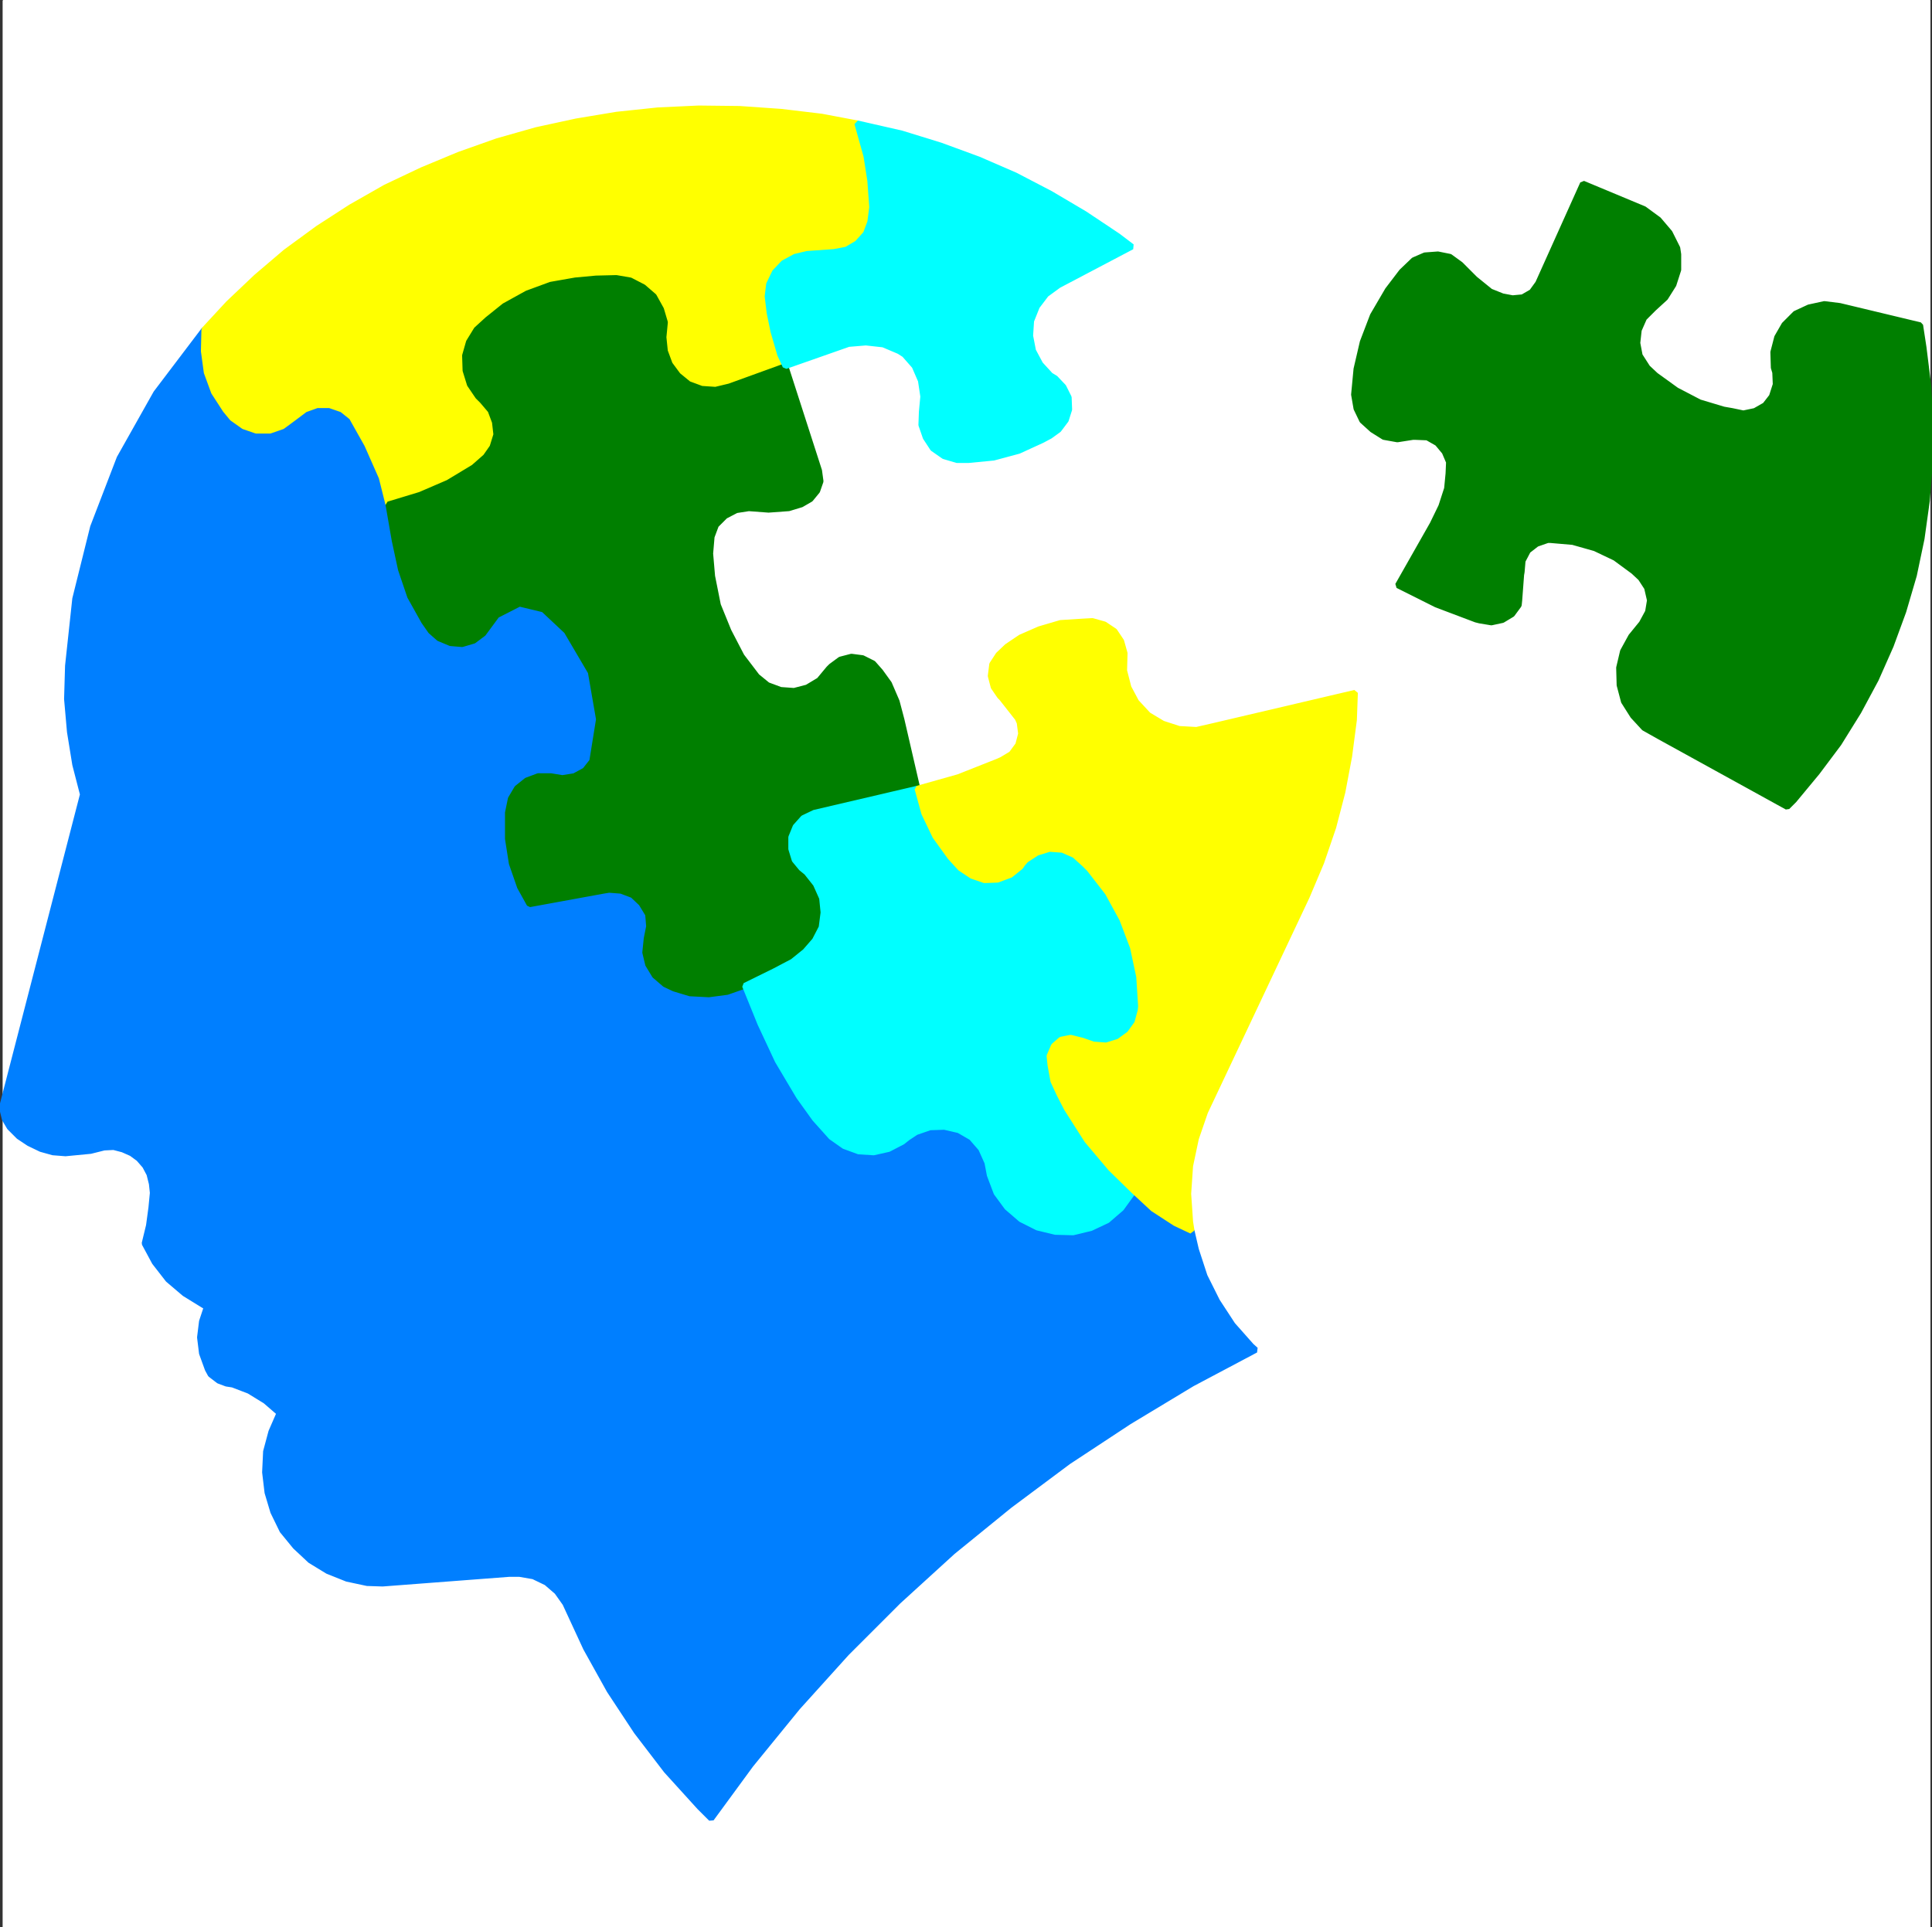 <svg xmlns="http://www.w3.org/2000/svg" width="3000.231" height="2993.144"><rect width="100%" height="100%" fill="#333333" stroke="none"/><defs><clipPath id="a"><path d="M0 0h2993.144v2992.184H0Zm0 0"/></clipPath><clipPath id="b"><path d="M2091 277h904.75v982H2091Zm0 0"/></clipPath></defs><path fill="#fff" d="M4.48 2993.144h2993.145V0H4.481Zm0 0"/><g clip-path="url(#a)" transform="translate(4.48 .96)"><path fill="#fff" fill-rule="evenodd" stroke="#fff" stroke-linecap="square" stroke-linejoin="bevel" stroke-miterlimit="10" stroke-width=".729" d="M0 2992.184h2993.145V-.961H0Zm0 0"/></g><path fill="#007fff" fill-rule="evenodd" stroke="#007fff" stroke-linecap="square" stroke-linejoin="bevel" stroke-miterlimit="10" stroke-width=".729" d="m224.5 1931.348 15.68 29.175 20.945 26.938 25.477 21.672 29.175 17.976 5.211 2.97-7.449 22.452-3.023 24.696 3.023 24.695 8.961 24.695 4.48 8.235 12.712 9.742 11.984 4.48 9.742 1.512 25.426 9.742 25.476 15.68 21.672 18.707-12.71 29.176-8.235 30.687-1.508 32.195 3.75 31.418 8.961 29.957 14.223 29.176 20.215 24.695 23.183 21.672 26.938 16.465 29.957 11.985 31.418 6.718 23.965.782 196.78-15.004h15.735l21.672 3.75 20.215 9.746 16.465 14.222 12.715 17.922 32.195 69.606 36.625 65.855 41.941 63.614 46.371 60.59 51.63 56.894 17.976 17.922 61.371-83.778 72.578-89.039 76.324-84.558 80.078-80.074 84.508-77.059 88.309-71.844 91.277-68.097 94.305-62.102 98.05-59.133 98.731-52.36-6.723-5.991-29.175-32.93-23.965-36.676-19.434-38.918-13.441-41.16-6.774-29.176-25.425-11.984-34.438-22.402-29.906-27.72-19.484 26.938-21.676 18.703-25.422 11.985-27.719 6.719-27.664-.727-27.719-6.723-25.425-12.765-21.723-18.703-16.465-22.403-10.473-27.719-3.699-19.433-9.742-21.723-14.953-17.195-19.484-11.254-22.458-5.207-22.453.726-21.675 7.504-13.493 8.961-7.449 5.993-21.726 11.253-23.184 5.207-23.184-1.507-22.457-8.235-20.215-14.222-25.425-28.395-24.696-34.437-32.925-55.383-26.938-57.621-23.965-59.082-27.664 9.691-28.449 3.75-29.176-1.512-24.695-7.449-14.223-6.723-15.734-13.492-10.473-17.191-4.48-18.707 2.242-21.723 3.75-18.707-1.512-18.703-10.469-17.191-13.445-12.715-17.973-6.77-18.703-1.46-8.96 1.46-114.516 20.942-14.953-26.934-12.715-36.629-5.988-38.187v-40.38l4.48-21.722 9.742-16.465 14.953-11.984 17.973-6.719h19.434l17.972 2.969 18.707-2.969 16.461-8.96 11.203-14.227 10.473-65.125-12.715-73.305-37.406-63.613-35.899-33.657-37.406-9.011-35.168 17.972-20.996 28.446-14.953 11.203-17.973 5.262-17.922-1.512-17.976-7.5-12.711-11.203-10.473-14.953-21.726-38.918-14.223-41.942-9.691-44.855-9.742-56.114-10.473-41.941-22.453-50.848-23.969-42.671-14.953-11.981-19.43-6.723h-19.488l-18.703 6.723-17.922 13.492-17.246 12.711-19.434 6.723h-20.941l-19.488-6.723-17.922-12.71-10.524-12.766-17.922-27.664-11.254-30.688-4.48-32.926.781-33.656-74.867 98.781-56.844 101.024-41.156 107.011-27.719 111.493-11.199 103.992-1.512 51.633 4.48 50.902 8.231 50.848 11.985 46.421L4.48 1714.301v11.98l2.968 11.985 7.504 12.71 14.223 14.223 15.734 10.473 18.703 9.015 18.704 5.207 19.433 1.512 38.918-3.75 20.945-5.261 14.954-.73 14.222 3.75 13.496 5.991 11.2 8.235 9.742 11.199 6.722 12.715 3.75 15.004 1.512 14.222-2.238 23.184-3.754 27.664zm0 0"/><path fill="none" stroke="#007fff" stroke-linecap="square" stroke-linejoin="bevel" stroke-miterlimit="10" stroke-width="8.961" d="m224.5 1931.348 15.68 29.175 20.945 26.938 25.477 21.672 29.175 17.976 5.211 2.97-7.449 22.452-3.023 24.696 3.023 24.695 8.961 24.695 4.48 8.235 12.712 9.742 11.984 4.48 9.742 1.512 25.426 9.742 25.476 15.68 21.672 18.707-12.71 29.176-8.235 30.687-1.508 32.195 3.75 31.418 8.961 29.957 14.223 29.176 20.215 24.695 23.183 21.672 26.938 16.465 29.957 11.985 31.418 6.718 23.965.782 196.78-15.004h15.735l21.672 3.75 20.215 9.746 16.465 14.222 12.715 17.922 32.195 69.606 36.625 65.855 41.941 63.614 46.371 60.59 51.63 56.894 17.976 17.922 61.371-83.778 72.578-89.039 76.324-84.558 80.078-80.074 84.508-77.059 88.309-71.844 91.277-68.097 94.305-62.102 98.05-59.133 98.731-52.36-6.723-5.991-29.175-32.93-23.965-36.676-19.434-38.918-13.441-41.16-6.774-29.176-25.425-11.984-34.438-22.402-29.906-27.72-19.484 26.938-21.676 18.703-25.422 11.985-27.719 6.719-27.664-.727-27.719-6.723-25.425-12.765-21.723-18.703-16.465-22.403-10.473-27.719-3.699-19.433-9.742-21.723-14.953-17.195-19.484-11.254-22.458-5.207-22.453.726-21.675 7.504-13.493 8.961-7.449 5.993-21.726 11.253-23.184 5.207-23.184-1.507-22.457-8.235-20.215-14.222-25.425-28.395-24.696-34.437-32.925-55.383-26.938-57.621-23.965-59.082-27.664 9.691-28.449 3.75-29.176-1.512-24.695-7.449-14.223-6.723-15.734-13.492-10.473-17.191-4.48-18.707 2.242-21.723 3.75-18.707-1.512-18.703-10.469-17.191-13.445-12.715-17.973-6.77-18.703-1.46-8.96 1.46-114.516 20.942-14.953-26.934-12.715-36.629-5.988-38.187v-40.38l4.48-21.722 9.742-16.465 14.953-11.984 17.973-6.719h19.434l17.972 2.969 18.707-2.969 16.461-8.96 11.203-14.227 10.473-65.125-12.715-73.305-37.406-63.613-35.899-33.657-37.406-9.011-35.168 17.972-20.996 28.446-14.953 11.203-17.973 5.262-17.922-1.512-17.976-7.5-12.711-11.203-10.473-14.953-21.726-38.918-14.223-41.942-9.691-44.855-9.742-56.114-10.473-41.941-22.453-50.848-23.969-42.671-14.953-11.981-19.43-6.723h-19.488l-18.703 6.723-17.922 13.492-17.246 12.711-19.434 6.723h-20.941l-19.488-6.723-17.922-12.71-10.524-12.766-17.922-27.664-11.254-30.688-4.48-32.926.781-33.656-74.867 98.781-56.844 101.024-41.156 107.011-27.719 111.493-11.199 103.992-1.512 51.633 4.48 50.902 8.231 50.848 11.985 46.421L4.48 1714.301v11.98l2.968 11.985 7.504 12.71 14.223 14.223 15.734 10.473 18.703 9.015 18.704 5.207 19.433 1.512 38.918-3.75 20.945-5.261 14.954-.73 14.222 3.75 13.496 5.991 11.2 8.235 9.742 11.199 6.722 12.715 3.75 15.004 1.512 14.222-2.238 23.184-3.754 27.664zm0 0"/><path fill="#ff0" fill-rule="evenodd" stroke="#ff0" stroke-linecap="square" stroke-linejoin="bevel" stroke-miterlimit="10" stroke-width=".729" d="m1219.715 568.672-86.8 31.469-21.727 5.21-21.672-1.46-20.215-7.5-16.465-13.496-12.71-17.192-7.505-20.215-2.238-21.675 2.238-23.184-5.992-20.215-11.2-20.215-16.464-14.222-20.215-10.473-21.726-3.75-31.415.781-32.148 2.969-38.187 6.723-36.68 13.492-35.168 19.433-26.152 20.946-17.247 15.734-11.93 19.434-5.991 20.996.73 23.183 6.719 21.672 12.715 18.707 6.773 6.774 12.711 14.949 6.723 17.976 2.238 19.434-5.992 19.434-10.473 15.004-18.703 16.464-39.648 23.914-43.399 18.704-49.39 15.003-10.473-41.941-22.453-50.848-23.969-42.671-14.953-11.981-19.43-6.723h-19.488l-18.703 6.723-17.922 13.492-17.246 12.711-19.434 6.723h-20.941l-19.488-6.723-17.922-12.71-10.524-12.766-17.922-27.664-11.254-30.688-4.48-32.926.781-33.656 37.406-40.43 43.403-41.16 45.637-38.867 50.12-36.676 50.903-32.93 53.871-30.687 56.84-26.934 57.625-23.964 59.133-20.946 60.593-17.195 62.102-13.492 62.883-10.473 63.617-6.719 63.559-2.972 63.617.73 64.344 4.48 62.882 7.505 55.383 10.472 14.223 50.848 5.941 38.191 3.02 41.157-3.02 23.183-6.722 17.977-13.442 14.953-16.465 9.742-19.484 3.75-41.887 2.973-18.707 4.48-17.972 9.742-13.442 14.223-9.015 18.703-2.239 18.703 3.02 25.426 5.992 29.176 10.473 35.949zm0 0"/><path fill="none" stroke="#ff0" stroke-linecap="square" stroke-linejoin="bevel" stroke-miterlimit="10" stroke-width="8.961" d="m1219.715 568.672-86.8 31.469-21.727 5.21-21.672-1.46-20.215-7.5-16.465-13.496-12.71-17.192-7.505-20.215-2.238-21.675 2.238-23.184-5.992-20.215-11.2-20.215-16.464-14.222-20.215-10.473-21.726-3.75-31.415.781-32.148 2.969-38.187 6.723-36.68 13.492-35.168 19.433-26.152 20.946-17.247 15.734-11.93 19.434-5.991 20.996.73 23.183 6.719 21.672 12.715 18.707 6.773 6.774 12.711 14.949 6.723 17.976 2.238 19.434-5.992 19.434-10.473 15.004-18.703 16.464-39.648 23.914-43.399 18.704-49.39 15.003-10.473-41.941-22.453-50.848-23.969-42.671-14.953-11.981-19.43-6.723h-19.488l-18.703 6.723-17.922 13.492-17.246 12.711-19.434 6.723h-20.941l-19.488-6.723-17.922-12.71-10.524-12.766-17.922-27.664-11.254-30.688-4.48-32.926.781-33.656 37.406-40.43 43.403-41.16 45.637-38.867 50.12-36.676 50.903-32.93 53.871-30.687 56.84-26.934 57.625-23.964 59.133-20.946 60.593-17.195 62.102-13.492 62.883-10.473 63.617-6.719 63.559-2.972 63.617.73 64.344 4.48 62.882 7.505 55.383 10.472 14.223 50.848 5.941 38.191 3.02 41.157-3.02 23.183-6.722 17.977-13.442 14.953-16.465 9.742-19.484 3.75-41.887 2.973-18.707 4.48-17.972 9.742-13.442 14.223-9.015 18.703-2.239 18.703 3.02 25.426 5.992 29.176 10.473 35.949zm0 0"/><path fill="#007f00" fill-rule="evenodd" stroke="#007f00" stroke-linecap="square" stroke-linejoin="bevel" stroke-miterlimit="10" stroke-width=".729" d="m1219.715 568.672-86.8 31.469-21.727 5.21-21.672-1.46-20.215-7.5-16.465-13.496-12.71-17.192-7.505-20.215-2.238-21.675 2.238-23.184-5.992-20.215-11.2-20.215-16.464-14.222-20.215-10.473-21.726-3.75-31.415.781-32.148 2.969-38.187 6.723-36.68 13.492-35.168 19.433-26.152 20.946-17.247 15.734-11.93 19.434-5.991 20.996.73 23.183 6.719 21.672 12.715 18.707 6.773 6.774 12.711 14.949 6.723 17.976 2.238 19.434-5.992 19.434-10.473 15.004-18.703 16.464-39.648 23.914-43.399 18.704-49.39 15.003 9.742 56.114 9.691 44.855 14.223 41.942 21.726 38.918 10.473 14.953 12.71 11.203 17.977 7.5 17.922 1.512 17.973-5.262 14.953-11.203 10.473-14.223 10.523-14.223 35.168-17.972 37.406 9.011 35.899 33.657 37.406 63.613 12.715 73.305-10.473 65.125-11.203 14.226-16.46 8.961-18.708 2.969-17.972-2.969H835.84l-17.973 6.719-14.953 11.984-9.742 16.465-4.48 21.723v40.379l5.988 38.187 12.715 36.63 14.953 26.933 114.515-20.942 8.961-1.46 18.703 1.46 17.973 6.77 13.445 12.715 10.47 17.191 1.51 18.703-3.75 18.707-2.241 21.723 4.48 18.707 10.473 17.191 15.734 13.493 14.223 6.722 24.695 7.45 29.176 1.511 28.45-3.75 27.663-9.691 45.64-22.457 28.446-14.95 19.485-15.734 14.953-17.195 10.472-20.215 2.97-23.184-2.24-22.457-9.69-21.722-14.223-17.977-8.23-6.719-10.473-12.715-5.262-17.19v-17.978l6.719-16.46 11.984-13.442 17.191-8.234 160.157-37.457-24.696-106.965-7.503-28.445-11.93-27.715-13.492-18.707-11.204-12.711-16.464-8.23-17.243-2.243-17.195 4.48-14.223 10.473-3.75 3.75-14.953 17.977-18.703 11.2-20.215 5.26-20.945-1.507-20.215-7.504-16.465-13.441-23.914-31.418-20.214-38.918-16.461-40.43-8.961-44.855-3.024-35.168 2.238-26.207 6.723-17.977 14.223-14.223 17.246-8.96 19.433-3.02 30.688 2.289 31.414-2.29 19.488-5.94 14.223-8.231 10.473-12.766 5.207-14.953-2.239-16.465zm0 0"/><path fill="none" stroke="#007f00" stroke-linecap="square" stroke-linejoin="bevel" stroke-miterlimit="10" stroke-width="8.961" d="m1219.715 568.672-86.8 31.469-21.727 5.21-21.672-1.46-20.215-7.5-16.465-13.496-12.71-17.192-7.505-20.215-2.238-21.675 2.238-23.184-5.992-20.215-11.2-20.215-16.464-14.222-20.215-10.473-21.726-3.75-31.415.781-32.148 2.969-38.187 6.723-36.68 13.492-35.168 19.433-26.152 20.946-17.247 15.734-11.93 19.434-5.991 20.996.73 23.183 6.719 21.672 12.715 18.707 6.773 6.774 12.711 14.949 6.723 17.976 2.238 19.434-5.992 19.434-10.473 15.004-18.703 16.464-39.648 23.914-43.399 18.704-49.39 15.003 9.742 56.114 9.691 44.855 14.223 41.942 21.726 38.918 10.473 14.953 12.71 11.203 17.977 7.5 17.922 1.512 17.973-5.262 14.953-11.203 10.473-14.223 10.523-14.223 35.168-17.972 37.406 9.011 35.899 33.657 37.406 63.613 12.715 73.305-10.473 65.125-11.203 14.226-16.46 8.961-18.708 2.969-17.972-2.969H835.84l-17.973 6.719-14.953 11.984-9.742 16.465-4.48 21.723v40.379l5.988 38.187 12.715 36.63 14.953 26.933 114.515-20.942 8.961-1.46 18.703 1.46 17.973 6.77 13.445 12.715 10.47 17.191 1.51 18.703-3.75 18.707-2.241 21.723 4.48 18.707 10.473 17.191 15.734 13.493 14.223 6.722 24.695 7.45 29.176 1.511 28.45-3.75 27.663-9.691 45.64-22.457 28.446-14.95 19.485-15.734 14.953-17.195 10.472-20.215 2.97-23.184-2.24-22.457-9.69-21.722-14.223-17.977-8.23-6.719-10.473-12.715-5.262-17.19v-17.978l6.719-16.46 11.984-13.442 17.191-8.234 160.157-37.457-24.696-106.965-7.503-28.445-11.93-27.715-13.492-18.707-11.204-12.711-16.464-8.23-17.243-2.243-17.195 4.48-14.223 10.473-3.75 3.75-14.953 17.977-18.703 11.2-20.215 5.26-20.945-1.507-20.215-7.504-16.465-13.441-23.914-31.418-20.214-38.918-16.461-40.43-8.961-44.855-3.024-35.168 2.238-26.207 6.723-17.977 14.223-14.223 17.246-8.96 19.433-3.02 30.688 2.289 31.414-2.29 19.488-5.94 14.223-8.231 10.473-12.766 5.207-14.953-2.239-16.465zm0 0"/><path fill="#0ff" fill-rule="evenodd" stroke="#0ff" stroke-linecap="square" stroke-linejoin="bevel" stroke-miterlimit="10" stroke-width=".729" d="m1643.965 443.008-19.434 14.172-14.222 18.754-8.965 22.402-1.508 23.238 4.48 23.184 11.2 20.945 15.734 17.192 7.504 4.535 12.711 13.441 8.234 16.461.727 18.707-5.207 16.461-11.254 14.953-13.445 9.742-12.711 6.723-35.95 16.465-38.917 10.469-38.918 3.753h-17.922l-20.215-5.992-17.195-11.984-11.254-17.191-6.72-19.434.731-20.215 2.239-23.965-3.7-24.695-9.742-22.457-15.734-17.922-8.23-5.262-24.696-10.472-26.937-2.97-26.934 2.24-98 34.386-8.234-17.922-10.473-35.95-5.992-29.175-3.02-25.426 2.238-18.703 9.016-18.703 13.442-14.223 17.972-9.742 18.707-4.48 41.887-2.973 19.484-3.75 16.465-9.742 13.442-14.953 6.722-17.977 3.02-23.183-3.02-41.157-5.941-38.191-14.223-50.848 68.824 15.68 60.594 18.703 59.133 21.727 56.89 24.695 54.602 28.45 53.145 31.413 51.629 34.438 21.675 16.465zm0 0"/><path fill="none" stroke="#0ff" stroke-linecap="square" stroke-linejoin="bevel" stroke-miterlimit="10" stroke-width="8.961" d="m1643.965 443.008-19.434 14.172-14.222 18.754-8.965 22.402-1.508 23.238 4.48 23.184 11.2 20.945 15.734 17.192 7.504 4.535 12.711 13.441 8.234 16.461.727 18.707-5.207 16.461-11.254 14.953-13.445 9.742-12.711 6.723-35.95 16.465-38.917 10.469-38.918 3.753h-17.922l-20.215-5.992-17.195-11.984-11.254-17.191-6.72-19.434.731-20.215 2.239-23.965-3.7-24.695-9.742-22.457-15.734-17.922-8.23-5.262-24.696-10.472-26.937-2.97-26.934 2.24-98 34.386-8.234-17.922-10.473-35.95-5.992-29.175-3.02-25.426 2.238-18.703 9.016-18.703 13.442-14.223 17.972-9.742 18.707-4.48 41.887-2.973 19.484-3.75 16.465-9.742 13.442-14.953 6.722-17.977 3.02-23.183-3.02-41.157-5.941-38.191-14.223-50.848 68.824 15.68 60.594 18.703 59.133 21.727 56.89 24.695 54.602 28.45 53.145 31.413 51.629 34.438 21.675 16.465zm0 0"/><path fill="#0ff" fill-rule="evenodd" stroke="#0ff" stroke-linecap="square" stroke-linejoin="bevel" stroke-miterlimit="10" stroke-width=".729" d="m1202.469 1508.555 28.445-14.95 19.485-15.734 14.953-17.195 10.472-20.215 2.97-23.184-2.24-22.457-9.69-21.722-14.223-17.977-8.23-6.719-10.473-12.715-5.262-17.19v-17.978l6.719-16.46 11.984-13.442 17.191-8.234 160.157-37.457 10.472 38.187 17.192 35.899 23.238 32.195 15.68 17.195 17.976 11.98 19.434 6.723 20.215-.73 20.215-7.5 15.734-12.715 2.969-4.48 5.261-5.993 17.196-11.199 19.43-5.992 20.214 1.457 18.707 8.235 15.735 14.222 7.449 7.5 28.445 36.68 22.457 41.16 16.461 43.398 9.742 45.641 2.973 46.367-.73 6.774-5.262 19.433-11.93 16.465-16.465 11.98-19.484 5.993-20.215-1.512-17.195-5.988-17.973-4.48-14.953 2.968-11.203 9.742-6.774 15.735 1.512 14.172 4.48 24.695 9.743 20.996 11.203 21.672 31.469 49.39 36.625 43.403 35.949 35.164-19.484 26.937-21.676 18.703-25.422 11.985-27.719 6.719-27.664-.727-27.719-6.723-25.425-12.765-21.723-18.703-16.465-22.403-10.473-27.718-3.699-19.434-9.742-21.723-14.953-17.195-19.484-11.254-22.458-5.207-22.453.727-21.675 7.504-13.493 8.96-7.449 5.993-21.726 11.254-23.184 5.207-23.184-1.508-22.457-8.235-20.215-14.222-25.425-28.395-24.696-34.437-32.925-55.383-26.938-57.621-23.965-59.082zm0 0"/><path fill="none" stroke="#0ff" stroke-linecap="square" stroke-linejoin="bevel" stroke-miterlimit="10" stroke-width="8.961" d="m1202.469 1508.555 28.445-14.95 19.485-15.734 14.953-17.195 10.472-20.215 2.97-23.184-2.24-22.457-9.69-21.722-14.223-17.977-8.23-6.719-10.473-12.715-5.262-17.19v-17.978l6.719-16.46 11.984-13.442 17.191-8.234 160.157-37.457 10.472 38.187 17.192 35.899 23.238 32.195 15.68 17.195 17.976 11.98 19.434 6.723 20.215-.73 20.215-7.5 15.734-12.715 2.969-4.48 5.261-5.993 17.196-11.199 19.43-5.992 20.214 1.457 18.707 8.235 15.735 14.222 7.449 7.5 28.445 36.68 22.457 41.16 16.461 43.398 9.742 45.641 2.973 46.367-.73 6.774-5.262 19.433-11.93 16.465-16.465 11.98-19.484 5.993-20.215-1.512-17.195-5.988-17.973-4.48-14.953 2.968-11.203 9.742-6.774 15.735 1.512 14.172 4.48 24.695 9.743 20.996 11.203 21.672 31.469 49.39 36.625 43.403 35.949 35.164-19.484 26.937-21.676 18.703-25.422 11.985-27.719 6.719-27.664-.727-27.719-6.723-25.425-12.765-21.723-18.703-16.465-22.403-10.473-27.718-3.699-19.434-9.742-21.723-14.953-17.195-19.484-11.254-22.458-5.207-22.453.727-21.675 7.504-13.493 8.96-7.449 5.993-21.726 11.254-23.184 5.207-23.184-1.508-22.457-8.235-20.215-14.222-25.425-28.395-24.696-34.437-32.925-55.383-26.938-57.621-23.965-59.082zm0 0"/><path fill="#ff0" fill-rule="evenodd" stroke="#ff0" stroke-linecap="square" stroke-linejoin="bevel" stroke-miterlimit="10" stroke-width=".729" d="m1871.434 1727.063-14.172 41.16-9.016 42.617-2.969 43.398 2.97 43.403 2.241 14.222-25.425-11.984-34.438-22.402-29.906-27.72-35.95-35.163-36.624-43.403-31.47-49.39-11.202-21.672-9.742-20.996-4.48-24.696-1.513-14.171 6.774-15.735 11.203-9.742 14.953-2.969 17.973 4.48 17.195 5.99 20.215 1.51 19.484-5.991 16.465-11.98 11.93-16.466 5.262-19.433.73-6.774-2.973-46.367-9.742-45.64-16.46-43.399-22.458-41.16-28.445-36.68-7.45-7.5-15.734-14.223-18.707-8.234-20.215-1.457-19.43 5.992-17.195 11.2-5.261 5.992-2.97 4.48-15.733 12.715-20.215 7.5-20.215.73-19.434-6.722-17.976-11.98-15.68-17.196-23.238-32.195-17.192-35.899-10.472-38.187L1488.34 1207l60.594-23.965 6.718-2.969 15.008-9.015 10.469-14.223 4.48-17.191-2.238-17.196-3.023-6.77-24.696-31.417-2.968-2.969-9.742-14.223-4.48-17.195 2.237-17.973 9.746-14.953 13.442-12.765 20.996-14.172 29.176-12.762 32.925-9.691 35.168-2.242 14.223-.782 18.703 5.262 15.684 10.473 10.472 15.683 5.262 18.754-.73 26.938 6.722 26.152 11.98 22.457 18.708 20.215 22.453 13.441 25.426 8.23 26.933 1.512 26.207-5.992 219.97-51.629-1.513 41.938-7.449 56.844-10.472 55.382-14.223 54.598-18.707 54.656-22.453 53.141zm0 0"/><path fill="none" stroke="#ff0" stroke-linecap="square" stroke-linejoin="bevel" stroke-miterlimit="10" stroke-width="8.961" d="m1871.434 1727.063-14.172 41.16-9.016 42.617-2.969 43.398 2.97 43.403 2.241 14.222-25.425-11.984-34.438-22.402-29.906-27.72-35.95-35.163-36.624-43.403-31.47-49.39-11.202-21.672-9.742-20.996-4.48-24.696-1.513-14.171 6.774-15.735 11.203-9.742 14.953-2.969 17.973 4.48 17.195 5.99 20.215 1.51 19.484-5.991 16.465-11.98 11.93-16.466 5.262-19.433.73-6.774-2.973-46.367-9.742-45.64-16.46-43.399-22.458-41.16-28.445-36.68-7.45-7.5-15.734-14.223-18.707-8.234-20.215-1.457-19.43 5.992-17.195 11.2-5.261 5.992-2.97 4.48-15.733 12.715-20.215 7.5-20.215.73-19.434-6.722-17.976-11.98-15.68-17.196-23.238-32.195-17.192-35.899-10.472-38.187L1488.34 1207l60.594-23.965 6.718-2.969 15.008-9.015 10.469-14.223 4.48-17.191-2.238-17.196-3.023-6.77-24.696-31.417-2.968-2.969-9.742-14.223-4.48-17.195 2.237-17.973 9.746-14.953 13.442-12.765 20.996-14.172 29.176-12.762 32.925-9.691 35.168-2.242 14.223-.782 18.703 5.262 15.684 10.473 10.472 15.683 5.262 18.754-.73 26.938 6.722 26.152 11.98 22.457 18.708 20.215 22.453 13.441 25.426 8.23 26.933 1.512 26.207-5.992 219.97-51.629-1.513 41.938-7.449 56.844-10.472 55.382-14.223 54.598-18.707 54.656-22.453 53.141zm0 0"/><path fill="#007f00" fill-rule="evenodd" stroke="#007f00" stroke-linecap="square" stroke-linejoin="bevel" stroke-miterlimit="10" stroke-width=".729" d="m2388.524 439.984-9.743 13.496-14.222 8.23-15.684 1.462-15.734-2.973-18.703-7.5-23.965-19.433-22.403-22.457-16.464-11.98-18.704-3.755-20.214 1.512-17.247 7.504-18.703 17.922-21.675 28.445-23.184 39.648-15.734 41.16-9.743 41.942-3.75 39.645 3.75 21.675 9.016 18.703 15.68 14.223 17.976 11.254 20.942 3.75 23.968-3.75h4.481l17.973.73 15.683 8.961 11.254 13.493 6.719 15.734-.781 17.922-2.239 23.238-8.96 27.664-13.446 27.668-53.922 95.028 59.864 29.957 61.375 23.187 5.988 1.512 17.976 2.969 17.192-3.7 14.953-9.015 10.473-14.223.78-7.45 2.97-39.698.78-4.48 1.462-17.196 8.23-15.735 13.496-10.472 17.192-5.988h3.75l35.168 3.019 34.437 9.742 31.418 14.953 28.445 20.946 11.204 10.472 9.742 14.953 4.48 19.485-2.968 17.922-9.743 17.976-16.465 20.215-12.71 23.184-5.993 25.425.73 26.934 6.72 25.477 14.222 22.457 17.246 18.703 23.914 13.441 198.293 109.254 10.473-10.473 35.95-43.398 33.655-44.91 30.688-49.39 26.934-50.122 23.183-52.36 19.488-53.144 16.461-56.11 11.934-56.894 8.23-59.082 4.532-58.402.73-59.082-2.969-59.863-7.503-60.645-5.262-34.387-124.934-29.957-23.969-2.968-23.914 5.21-20.996 9.743-17.191 17.191-11.203 19.485L2753.69 547l.731 23.965 2.242 7.449.781 18.703-5.992 18.707-10.472 13.492-15.735 8.961-17.972 3.75-17.922-3.75-12.766-2.238-37.41-11.203-35.895-18.703-32.199-23.238-12.71-11.93-11.985-18.703-3.7-19.485 2.243-20.214 8.23-18.708 14.953-14.953 17.973-16.46 12.715-20.215 7.45-23.184v-23.969l-1.458-9.691-11.984-23.965-17.192-20.215-22.457-16.46-95.03-39.65zm0 0"/><g clip-path="url(#b)" transform="translate(4.48 .96)"><path fill="none" stroke="#007f00" stroke-linecap="square" stroke-linejoin="bevel" stroke-miterlimit="10" stroke-width="8.961" d="m2384.043 439.023-9.742 13.497-14.223 8.23-15.683 1.46-15.735-2.972-18.703-7.5-23.965-19.433-22.402-22.457-16.465-11.98-18.703-3.755-20.215 1.512-17.246 7.504-18.703 17.922-21.676 28.445-23.184 39.649-15.734 41.16-9.742 41.941-3.75 39.645 3.75 21.675 9.015 18.704 15.68 14.222 17.977 11.254 20.941 3.75 23.969-3.75h4.48l17.973.73 15.684 8.962 11.254 13.492 6.718 15.734-.781 17.922-2.238 23.238-8.961 27.664-13.446 27.668-53.921 95.028 59.863 29.957 61.375 23.187 5.988 1.512 17.977 2.969 17.191-3.7 14.953-9.015 10.473-14.223.781-7.45 2.969-39.698.781-4.48 1.461-17.196 8.23-15.734 13.497-10.473 17.191-5.988h3.75l35.168 3.02 34.438 9.741 31.418 14.953 28.445 20.946 11.203 10.472 9.742 14.954 4.48 19.484-2.968 17.922-9.742 17.976-16.465 20.215-12.711 23.184-5.992 25.426.73 26.933 6.719 25.477 14.223 22.457 17.246 18.703 23.914 13.441 198.293 109.254 10.472-10.473 35.95-43.398 33.656-44.91 30.687-49.39 26.934-50.122 23.184-52.36 19.488-53.144 16.46-56.11 11.934-56.894 8.23-59.082 4.532-58.402.73-59.082-2.968-59.863-7.504-60.645-5.262-34.387-124.933-29.957-23.97-2.968-23.913 5.21-20.996 9.743-17.192 17.191-11.203 19.485-5.992 23.187.73 23.965 2.243 7.45.78 18.702-5.991 18.707-10.473 13.492-15.734 8.961-17.973 3.75-17.922-3.75-12.766-2.238-37.41-11.203-35.894-18.703-32.2-23.238-12.71-11.93-11.985-18.703-3.699-19.485 2.242-20.214 8.23-18.707 14.954-14.954 17.972-16.46 12.715-20.215 7.45-23.184v-23.969l-1.457-9.691-11.985-23.965-17.191-20.215-22.457-16.46-95.032-39.65zm0 0"/></g></svg>
